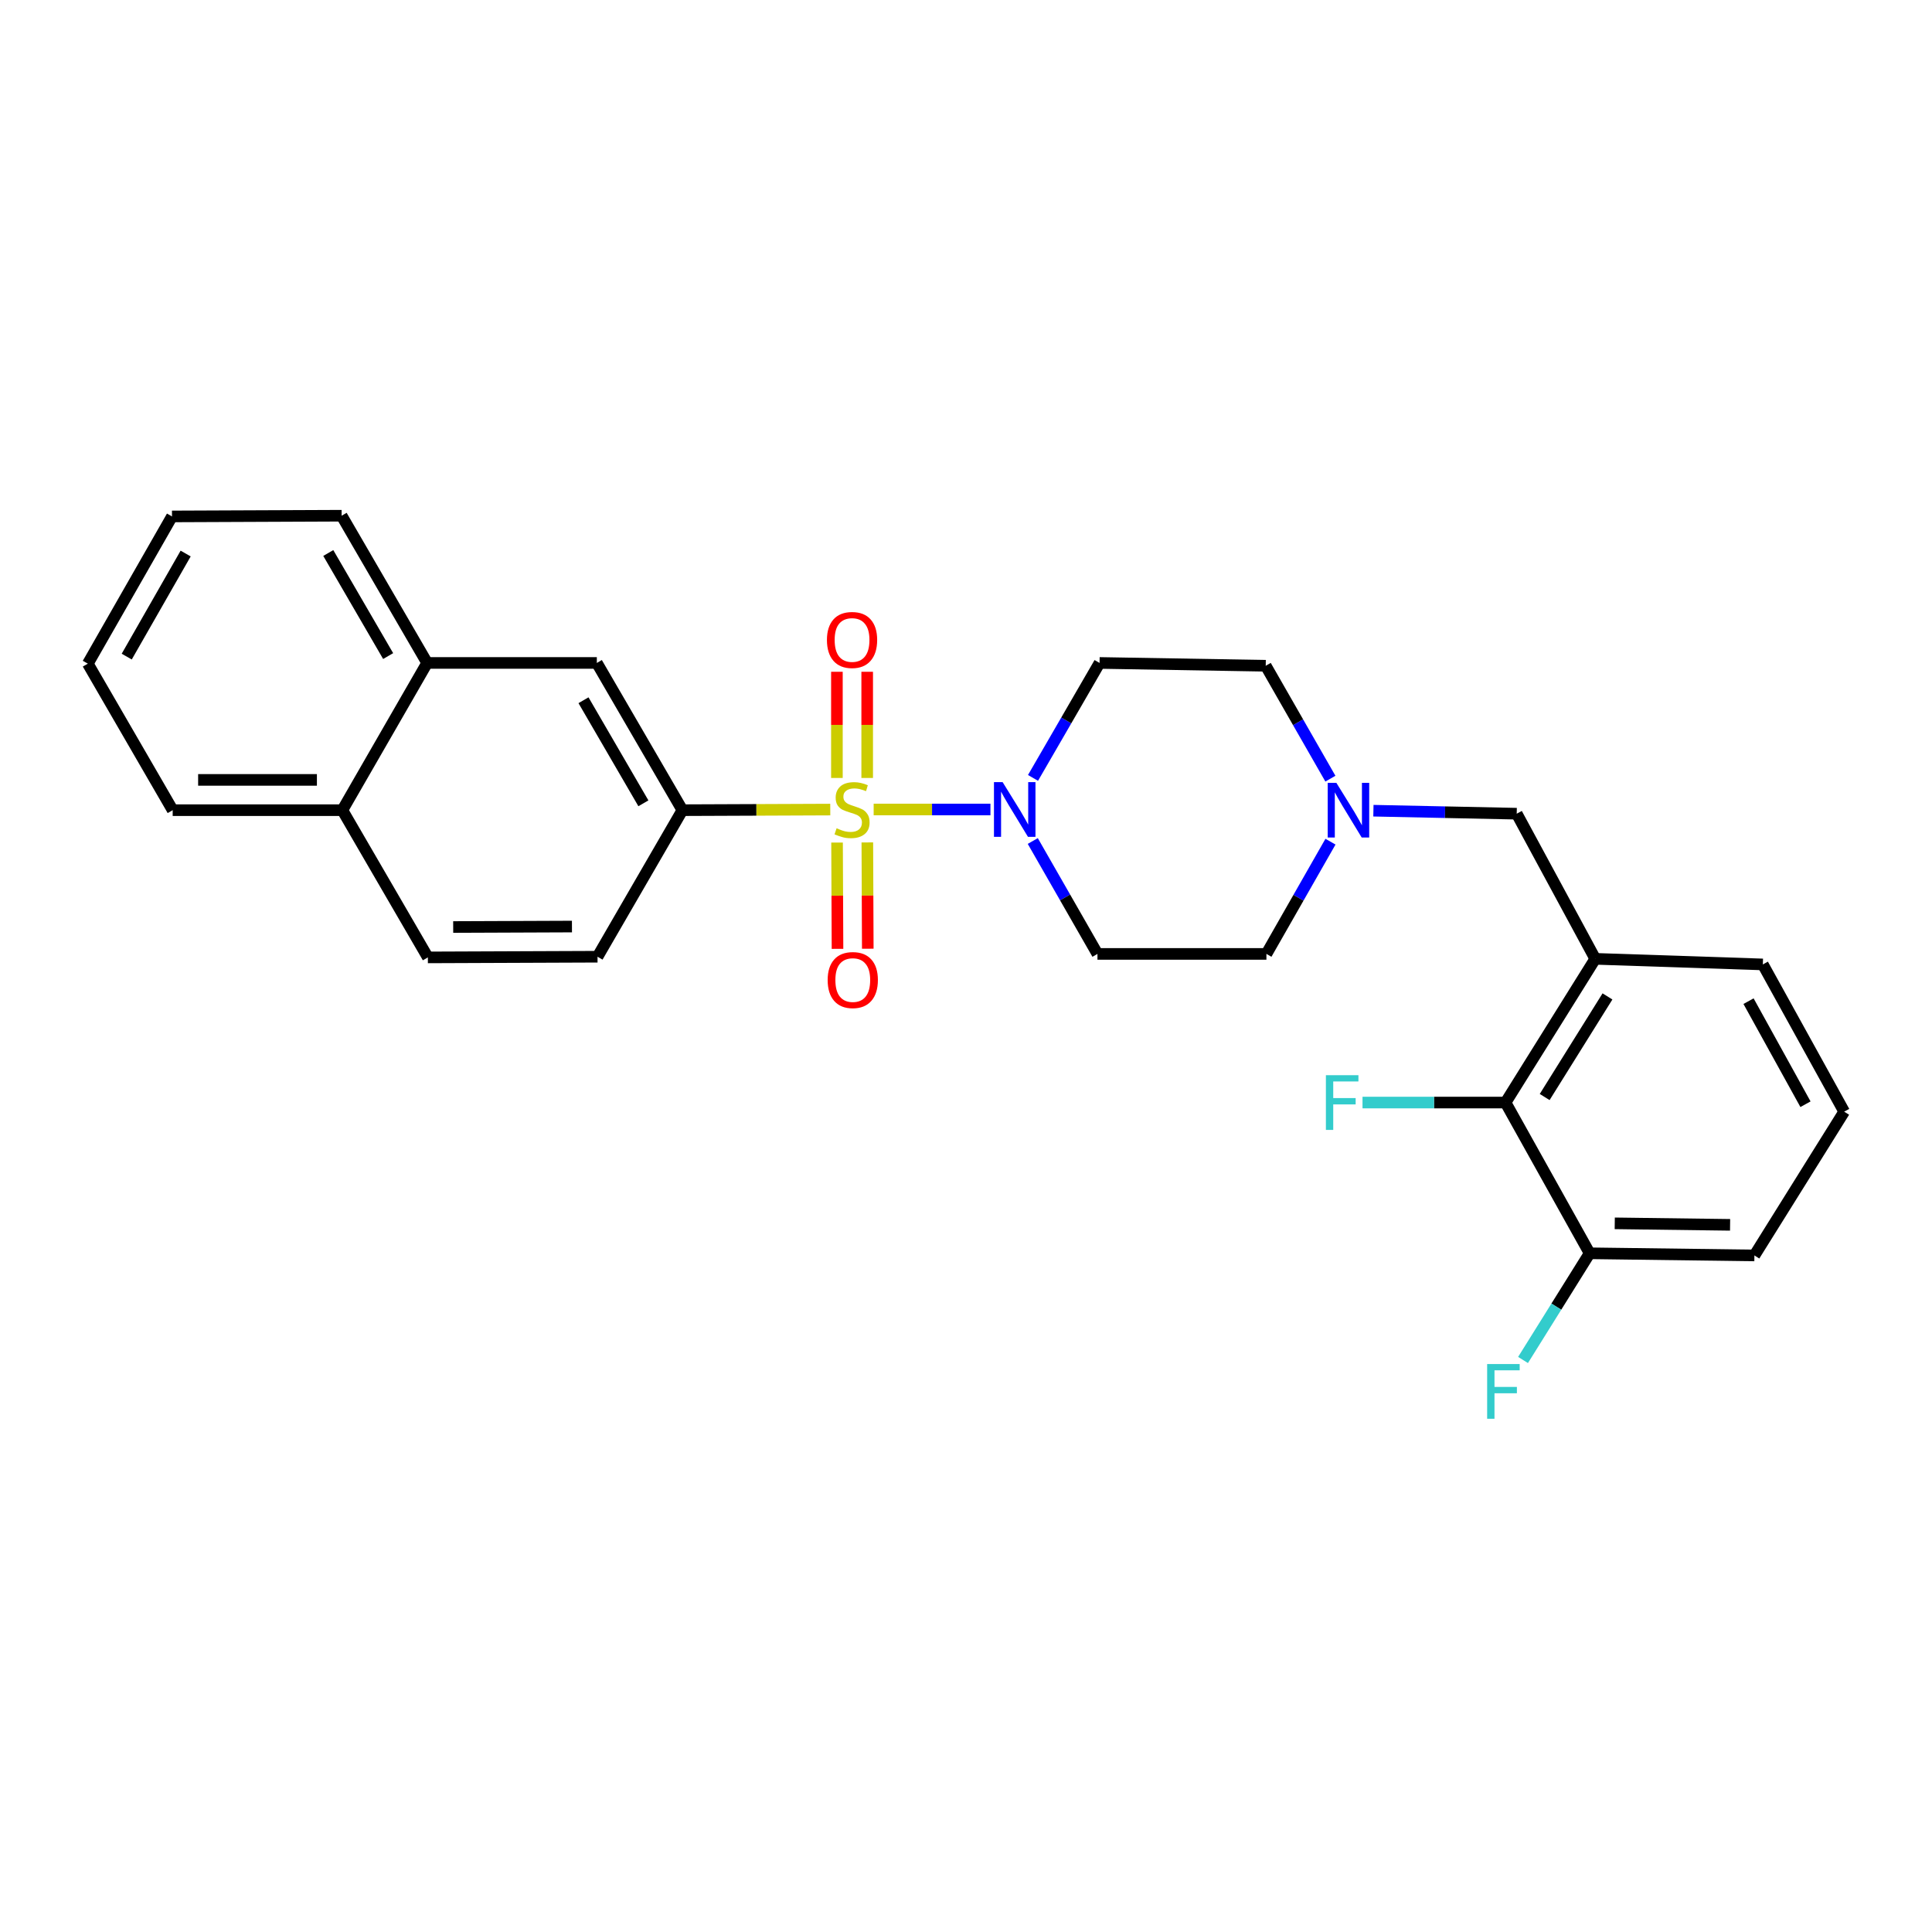 <?xml version='1.0' encoding='iso-8859-1'?>
<svg version='1.1' baseProfile='full'
              xmlns='http://www.w3.org/2000/svg'
                      xmlns:rdkit='http://www.rdkit.org/xml'
                      xmlns:xlink='http://www.w3.org/1999/xlink'
                  xml:space='preserve'
width='1000px' height='1000px' viewBox='0 0 1000 1000'>
<!-- END OF HEADER -->
<rect style='opacity:1.0;fill:#FFFFFF;stroke:none' width='1000' height='1000' x='0' y='0'> </rect>
<path class='bond-0' d='M 452.205,418.99 L 482.427,418.99' style='fill:none;fill-rule:evenodd;stroke:#CCCC00;stroke-width:6px;stroke-linecap:butt;stroke-linejoin:miter;stroke-opacity:1' />
<path class='bond-0' d='M 482.427,418.99 L 512.65,418.99' style='fill:none;fill-rule:evenodd;stroke:#0000FF;stroke-width:6px;stroke-linecap:butt;stroke-linejoin:miter;stroke-opacity:1' />
<path class='bond-1' d='M 429.745,419.036 L 391.479,419.192' style='fill:none;fill-rule:evenodd;stroke:#CCCC00;stroke-width:6px;stroke-linecap:butt;stroke-linejoin:miter;stroke-opacity:1' />
<path class='bond-1' d='M 391.479,419.192 L 353.213,419.347' style='fill:none;fill-rule:evenodd;stroke:#000000;stroke-width:6px;stroke-linecap:butt;stroke-linejoin:miter;stroke-opacity:1' />
<path class='bond-5' d='M 433.257,436.108 L 433.374,463.617' style='fill:none;fill-rule:evenodd;stroke:#CCCC00;stroke-width:6px;stroke-linecap:butt;stroke-linejoin:miter;stroke-opacity:1' />
<path class='bond-5' d='M 433.374,463.617 L 433.49,491.125' style='fill:none;fill-rule:evenodd;stroke:#FF0000;stroke-width:6px;stroke-linecap:butt;stroke-linejoin:miter;stroke-opacity:1' />
<path class='bond-5' d='M 448.929,436.042 L 449.046,463.55' style='fill:none;fill-rule:evenodd;stroke:#CCCC00;stroke-width:6px;stroke-linecap:butt;stroke-linejoin:miter;stroke-opacity:1' />
<path class='bond-5' d='M 449.046,463.55 L 449.162,491.059' style='fill:none;fill-rule:evenodd;stroke:#FF0000;stroke-width:6px;stroke-linecap:butt;stroke-linejoin:miter;stroke-opacity:1' />
<path class='bond-6' d='M 448.856,402.675 L 448.856,375.194' style='fill:none;fill-rule:evenodd;stroke:#CCCC00;stroke-width:6px;stroke-linecap:butt;stroke-linejoin:miter;stroke-opacity:1' />
<path class='bond-6' d='M 448.856,375.194 L 448.856,347.713' style='fill:none;fill-rule:evenodd;stroke:#FF0000;stroke-width:6px;stroke-linecap:butt;stroke-linejoin:miter;stroke-opacity:1' />
<path class='bond-6' d='M 433.184,402.675 L 433.184,375.194' style='fill:none;fill-rule:evenodd;stroke:#CCCC00;stroke-width:6px;stroke-linecap:butt;stroke-linejoin:miter;stroke-opacity:1' />
<path class='bond-6' d='M 433.184,375.194 L 433.184,347.713' style='fill:none;fill-rule:evenodd;stroke:#FF0000;stroke-width:6px;stroke-linecap:butt;stroke-linejoin:miter;stroke-opacity:1' />
<path class='bond-8' d='M 534.561,435.304 L 551.302,464.525' style='fill:none;fill-rule:evenodd;stroke:#0000FF;stroke-width:6px;stroke-linecap:butt;stroke-linejoin:miter;stroke-opacity:1' />
<path class='bond-8' d='M 551.302,464.525 L 568.043,493.746' style='fill:none;fill-rule:evenodd;stroke:#000000;stroke-width:6px;stroke-linecap:butt;stroke-linejoin:miter;stroke-opacity:1' />
<path class='bond-9' d='M 534.682,402.639 L 551.907,372.888' style='fill:none;fill-rule:evenodd;stroke:#0000FF;stroke-width:6px;stroke-linecap:butt;stroke-linejoin:miter;stroke-opacity:1' />
<path class='bond-9' d='M 551.907,372.888 L 569.132,343.137' style='fill:none;fill-rule:evenodd;stroke:#000000;stroke-width:6px;stroke-linecap:butt;stroke-linejoin:miter;stroke-opacity:1' />
<path class='bond-7' d='M 353.213,419.347 L 308.921,343.137' style='fill:none;fill-rule:evenodd;stroke:#000000;stroke-width:6px;stroke-linecap:butt;stroke-linejoin:miter;stroke-opacity:1' />
<path class='bond-7' d='M 333.019,415.791 L 302.015,362.443' style='fill:none;fill-rule:evenodd;stroke:#000000;stroke-width:6px;stroke-linecap:butt;stroke-linejoin:miter;stroke-opacity:1' />
<path class='bond-12' d='M 353.213,419.347 L 309.278,495.201' style='fill:none;fill-rule:evenodd;stroke:#000000;stroke-width:6px;stroke-linecap:butt;stroke-linejoin:miter;stroke-opacity:1' />
<path class='bond-2' d='M 825.694,496.289 L 785.051,421.167' style='fill:none;fill-rule:evenodd;stroke:#000000;stroke-width:6px;stroke-linecap:butt;stroke-linejoin:miter;stroke-opacity:1' />
<path class='bond-3' d='M 825.694,496.289 L 779.261,570.679' style='fill:none;fill-rule:evenodd;stroke:#000000;stroke-width:6px;stroke-linecap:butt;stroke-linejoin:miter;stroke-opacity:1' />
<path class='bond-3' d='M 832.024,515.746 L 799.521,567.819' style='fill:none;fill-rule:evenodd;stroke:#000000;stroke-width:6px;stroke-linecap:butt;stroke-linejoin:miter;stroke-opacity:1' />
<path class='bond-20' d='M 825.694,496.289 L 912.44,499.188' style='fill:none;fill-rule:evenodd;stroke:#000000;stroke-width:6px;stroke-linecap:butt;stroke-linejoin:miter;stroke-opacity:1' />
<path class='bond-13' d='M 779.261,570.679 L 822.795,648.701' style='fill:none;fill-rule:evenodd;stroke:#000000;stroke-width:6px;stroke-linecap:butt;stroke-linejoin:miter;stroke-opacity:1' />
<path class='bond-18' d='M 779.261,570.679 L 742.248,570.679' style='fill:none;fill-rule:evenodd;stroke:#000000;stroke-width:6px;stroke-linecap:butt;stroke-linejoin:miter;stroke-opacity:1' />
<path class='bond-18' d='M 742.248,570.679 L 705.235,570.679' style='fill:none;fill-rule:evenodd;stroke:#33CCCC;stroke-width:6px;stroke-linecap:butt;stroke-linejoin:miter;stroke-opacity:1' />
<path class='bond-4' d='M 688.653,435.649 L 672.074,464.698' style='fill:none;fill-rule:evenodd;stroke:#0000FF;stroke-width:6px;stroke-linecap:butt;stroke-linejoin:miter;stroke-opacity:1' />
<path class='bond-4' d='M 672.074,464.698 L 655.494,493.746' style='fill:none;fill-rule:evenodd;stroke:#000000;stroke-width:6px;stroke-linecap:butt;stroke-linejoin:miter;stroke-opacity:1' />
<path class='bond-10' d='M 710.875,419.617 L 747.963,420.392' style='fill:none;fill-rule:evenodd;stroke:#0000FF;stroke-width:6px;stroke-linecap:butt;stroke-linejoin:miter;stroke-opacity:1' />
<path class='bond-10' d='M 747.963,420.392 L 785.051,421.167' style='fill:none;fill-rule:evenodd;stroke:#000000;stroke-width:6px;stroke-linecap:butt;stroke-linejoin:miter;stroke-opacity:1' />
<path class='bond-27' d='M 688.612,403.034 L 671.874,373.817' style='fill:none;fill-rule:evenodd;stroke:#0000FF;stroke-width:6px;stroke-linecap:butt;stroke-linejoin:miter;stroke-opacity:1' />
<path class='bond-27' d='M 671.874,373.817 L 655.137,344.6' style='fill:none;fill-rule:evenodd;stroke:#000000;stroke-width:6px;stroke-linecap:butt;stroke-linejoin:miter;stroke-opacity:1' />
<path class='bond-11' d='M 308.921,343.137 L 221.096,343.137' style='fill:none;fill-rule:evenodd;stroke:#000000;stroke-width:6px;stroke-linecap:butt;stroke-linejoin:miter;stroke-opacity:1' />
<path class='bond-14' d='M 568.043,493.746 L 655.494,493.746' style='fill:none;fill-rule:evenodd;stroke:#000000;stroke-width:6px;stroke-linecap:butt;stroke-linejoin:miter;stroke-opacity:1' />
<path class='bond-15' d='M 569.132,343.137 L 655.137,344.6' style='fill:none;fill-rule:evenodd;stroke:#000000;stroke-width:6px;stroke-linecap:butt;stroke-linejoin:miter;stroke-opacity:1' />
<path class='bond-23' d='M 221.096,343.137 L 176.831,266.935' style='fill:none;fill-rule:evenodd;stroke:#000000;stroke-width:6px;stroke-linecap:butt;stroke-linejoin:miter;stroke-opacity:1' />
<path class='bond-23' d='M 200.905,339.579 L 169.919,286.238' style='fill:none;fill-rule:evenodd;stroke:#000000;stroke-width:6px;stroke-linecap:butt;stroke-linejoin:miter;stroke-opacity:1' />
<path class='bond-28' d='M 221.096,343.137 L 177.205,419.347' style='fill:none;fill-rule:evenodd;stroke:#000000;stroke-width:6px;stroke-linecap:butt;stroke-linejoin:miter;stroke-opacity:1' />
<path class='bond-17' d='M 309.278,495.201 L 221.462,495.549' style='fill:none;fill-rule:evenodd;stroke:#000000;stroke-width:6px;stroke-linecap:butt;stroke-linejoin:miter;stroke-opacity:1' />
<path class='bond-17' d='M 296.044,479.581 L 234.572,479.824' style='fill:none;fill-rule:evenodd;stroke:#000000;stroke-width:6px;stroke-linecap:butt;stroke-linejoin:miter;stroke-opacity:1' />
<path class='bond-19' d='M 822.795,648.701 L 805.557,676.313' style='fill:none;fill-rule:evenodd;stroke:#000000;stroke-width:6px;stroke-linecap:butt;stroke-linejoin:miter;stroke-opacity:1' />
<path class='bond-19' d='M 805.557,676.313 L 788.319,703.925' style='fill:none;fill-rule:evenodd;stroke:#33CCCC;stroke-width:6px;stroke-linecap:butt;stroke-linejoin:miter;stroke-opacity:1' />
<path class='bond-30' d='M 822.795,648.701 L 908.077,649.815' style='fill:none;fill-rule:evenodd;stroke:#000000;stroke-width:6px;stroke-linecap:butt;stroke-linejoin:miter;stroke-opacity:1' />
<path class='bond-30' d='M 835.792,633.197 L 895.49,633.977' style='fill:none;fill-rule:evenodd;stroke:#000000;stroke-width:6px;stroke-linecap:butt;stroke-linejoin:miter;stroke-opacity:1' />
<path class='bond-16' d='M 177.205,419.347 L 221.462,495.549' style='fill:none;fill-rule:evenodd;stroke:#000000;stroke-width:6px;stroke-linecap:butt;stroke-linejoin:miter;stroke-opacity:1' />
<path class='bond-24' d='M 177.205,419.347 L 89.38,419.347' style='fill:none;fill-rule:evenodd;stroke:#000000;stroke-width:6px;stroke-linecap:butt;stroke-linejoin:miter;stroke-opacity:1' />
<path class='bond-24' d='M 164.032,403.675 L 102.554,403.675' style='fill:none;fill-rule:evenodd;stroke:#000000;stroke-width:6px;stroke-linecap:butt;stroke-linejoin:miter;stroke-opacity:1' />
<path class='bond-21' d='M 912.44,499.188 L 954.545,575.399' style='fill:none;fill-rule:evenodd;stroke:#000000;stroke-width:6px;stroke-linecap:butt;stroke-linejoin:miter;stroke-opacity:1' />
<path class='bond-21' d='M 905.038,518.199 L 934.512,571.546' style='fill:none;fill-rule:evenodd;stroke:#000000;stroke-width:6px;stroke-linecap:butt;stroke-linejoin:miter;stroke-opacity:1' />
<path class='bond-22' d='M 954.545,575.399 L 908.077,649.815' style='fill:none;fill-rule:evenodd;stroke:#000000;stroke-width:6px;stroke-linecap:butt;stroke-linejoin:miter;stroke-opacity:1' />
<path class='bond-25' d='M 176.831,266.935 L 89.023,267.301' style='fill:none;fill-rule:evenodd;stroke:#000000;stroke-width:6px;stroke-linecap:butt;stroke-linejoin:miter;stroke-opacity:1' />
<path class='bond-26' d='M 89.38,419.347 L 45.455,343.511' style='fill:none;fill-rule:evenodd;stroke:#000000;stroke-width:6px;stroke-linecap:butt;stroke-linejoin:miter;stroke-opacity:1' />
<path class='bond-29' d='M 89.023,267.301 L 45.455,343.511' style='fill:none;fill-rule:evenodd;stroke:#000000;stroke-width:6px;stroke-linecap:butt;stroke-linejoin:miter;stroke-opacity:1' />
<path class='bond-29' d='M 96.094,286.511 L 65.596,339.858' style='fill:none;fill-rule:evenodd;stroke:#000000;stroke-width:6px;stroke-linecap:butt;stroke-linejoin:miter;stroke-opacity:1' />
<path  class='atom-0' d='M 433.02 428.71
Q 433.34 428.83, 434.66 429.39
Q 435.98 429.95, 437.42 430.31
Q 438.9 430.63, 440.34 430.63
Q 443.02 430.63, 444.58 429.35
Q 446.14 428.03, 446.14 425.75
Q 446.14 424.19, 445.34 423.23
Q 444.58 422.27, 443.38 421.75
Q 442.18 421.23, 440.18 420.63
Q 437.66 419.87, 436.14 419.15
Q 434.66 418.43, 433.58 416.91
Q 432.54 415.39, 432.54 412.83
Q 432.54 409.27, 434.94 407.07
Q 437.38 404.87, 442.18 404.87
Q 445.46 404.87, 449.18 406.43
L 448.26 409.51
Q 444.86 408.11, 442.3 408.11
Q 439.54 408.11, 438.02 409.27
Q 436.5 410.39, 436.54 412.35
Q 436.54 413.87, 437.3 414.79
Q 438.1 415.71, 439.22 416.23
Q 440.38 416.75, 442.3 417.35
Q 444.86 418.15, 446.38 418.95
Q 447.9 419.75, 448.98 421.39
Q 450.1 422.99, 450.1 425.75
Q 450.1 429.67, 447.46 431.79
Q 444.86 433.87, 440.5 433.87
Q 437.98 433.87, 436.06 433.31
Q 434.18 432.79, 431.94 431.87
L 433.02 428.71
' fill='#CCCC00'/>
<path  class='atom-1' d='M 518.955 404.83
L 528.235 419.83
Q 529.155 421.31, 530.635 423.99
Q 532.115 426.67, 532.195 426.83
L 532.195 404.83
L 535.955 404.83
L 535.955 433.15
L 532.075 433.15
L 522.115 416.75
Q 520.955 414.83, 519.715 412.63
Q 518.515 410.43, 518.155 409.75
L 518.155 433.15
L 514.475 433.15
L 514.475 404.83
L 518.955 404.83
' fill='#0000FF'/>
<path  class='atom-5' d='M 691.697 405.187
L 700.977 420.187
Q 701.897 421.667, 703.377 424.347
Q 704.857 427.027, 704.937 427.187
L 704.937 405.187
L 708.697 405.187
L 708.697 433.507
L 704.817 433.507
L 694.857 417.107
Q 693.697 415.187, 692.457 412.987
Q 691.257 410.787, 690.897 410.107
L 690.897 433.507
L 687.217 433.507
L 687.217 405.187
L 691.697 405.187
' fill='#0000FF'/>
<path  class='atom-6' d='M 428.395 507.27
Q 428.395 500.47, 431.755 496.67
Q 435.115 492.87, 441.395 492.87
Q 447.675 492.87, 451.035 496.67
Q 454.395 500.47, 454.395 507.27
Q 454.395 514.15, 450.995 518.07
Q 447.595 521.95, 441.395 521.95
Q 435.155 521.95, 431.755 518.07
Q 428.395 514.19, 428.395 507.27
M 441.395 518.75
Q 445.715 518.75, 448.035 515.87
Q 450.395 512.95, 450.395 507.27
Q 450.395 501.71, 448.035 498.91
Q 445.715 496.07, 441.395 496.07
Q 437.075 496.07, 434.715 498.87
Q 432.395 501.67, 432.395 507.27
Q 432.395 512.99, 434.715 515.87
Q 437.075 518.75, 441.395 518.75
' fill='#FF0000'/>
<path  class='atom-7' d='M 428.02 331.245
Q 428.02 324.445, 431.38 320.645
Q 434.74 316.845, 441.02 316.845
Q 447.3 316.845, 450.66 320.645
Q 454.02 324.445, 454.02 331.245
Q 454.02 338.125, 450.62 342.045
Q 447.22 345.925, 441.02 345.925
Q 434.78 345.925, 431.38 342.045
Q 428.02 338.165, 428.02 331.245
M 441.02 342.725
Q 445.34 342.725, 447.66 339.845
Q 450.02 336.925, 450.02 331.245
Q 450.02 325.685, 447.66 322.885
Q 445.34 320.045, 441.02 320.045
Q 436.7 320.045, 434.34 322.845
Q 432.02 325.645, 432.02 331.245
Q 432.02 336.965, 434.34 339.845
Q 436.7 342.725, 441.02 342.725
' fill='#FF0000'/>
<path  class='atom-19' d='M 686.281 556.519
L 703.121 556.519
L 703.121 559.759
L 690.081 559.759
L 690.081 568.359
L 701.681 568.359
L 701.681 571.639
L 690.081 571.639
L 690.081 584.839
L 686.281 584.839
L 686.281 556.519
' fill='#33CCCC'/>
<path  class='atom-20' d='M 769.744 706.032
L 786.584 706.032
L 786.584 709.272
L 773.544 709.272
L 773.544 717.872
L 785.144 717.872
L 785.144 721.152
L 773.544 721.152
L 773.544 734.352
L 769.744 734.352
L 769.744 706.032
' fill='#33CCCC'/>
</svg>
